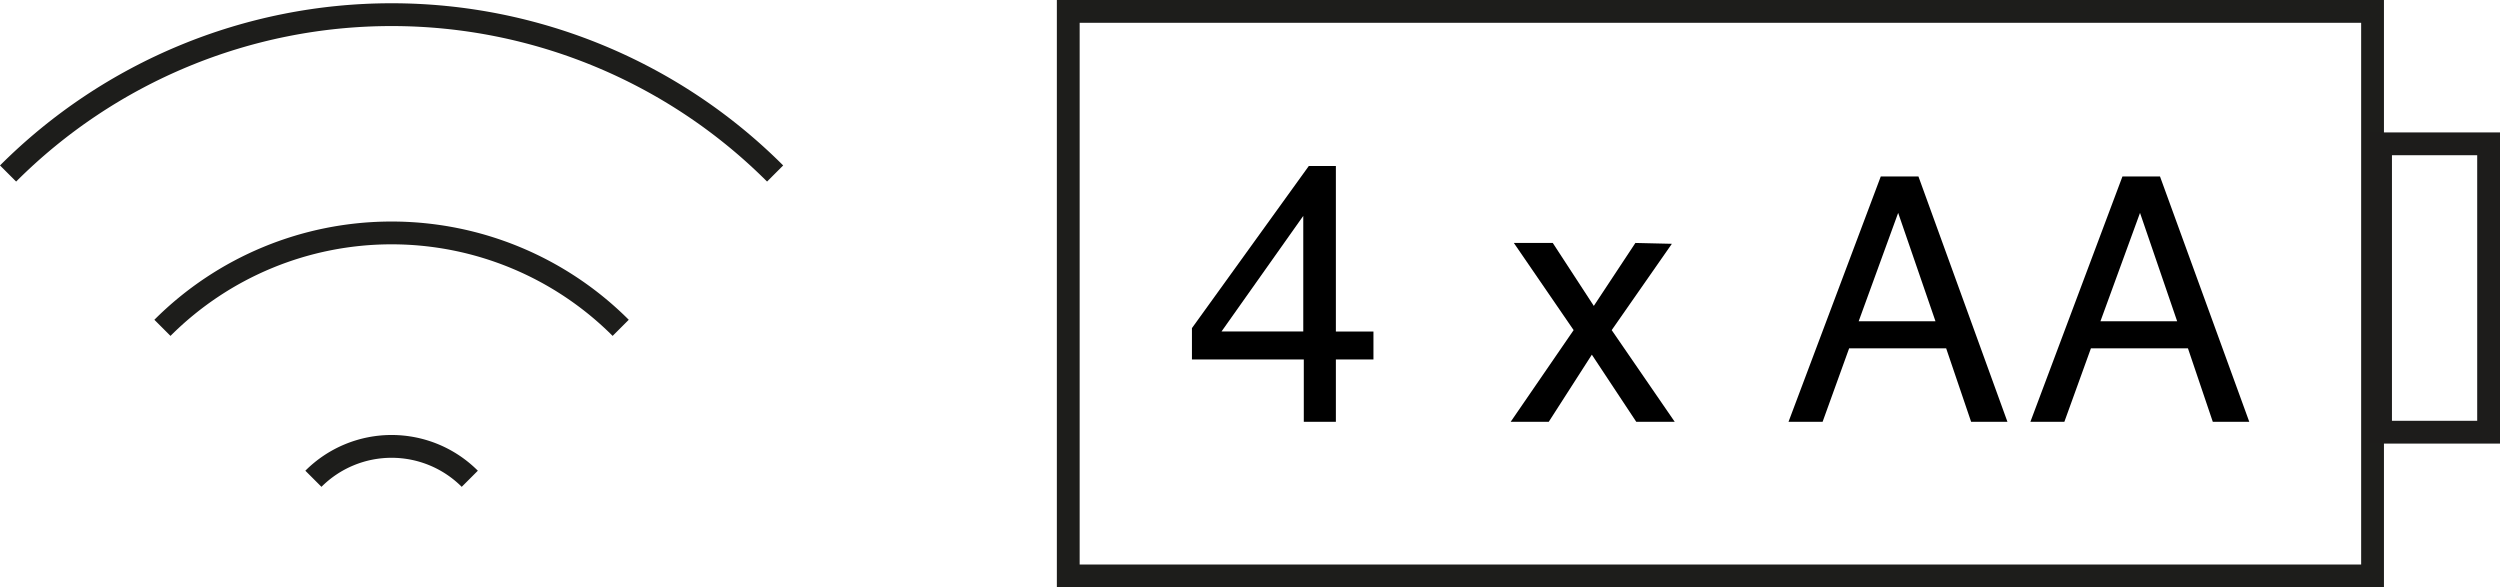 <svg xmlns="http://www.w3.org/2000/svg" width="109.651" height="25.76" viewBox="0 0 109.651 25.76">
  <g id="Group_1421" data-name="Group 1421" transform="translate(-589.646 -973.5)">
    <path id="Švarūs_reikalai" data-name="Švarūs reikalai" d="M-18.192-3.961v-5.07l-3.586,5.07ZM-18.169,0V-2.734h-4.906V-4.109l5.125-7.109h1.188v7.258h1.648v1.227h-1.648V0Zm9.213-7.844h1.707l1.8,2.761,1.824-2.761,1.6.037L-4.664-4.021-1.9,0H-3.587L-5.535-2.944-7.425,0h-1.67l2.761-4.021ZM9.537-4.409,7.9-9.163,6.168-4.409Zm-2.4-6.35H8.79L12.693,0H11.1L10.005-3.223H5.75L4.586,0H3.091Zm13,6.35L18.508-9.163,16.772-4.409Zm-2.4-6.35h1.648L23.3,0H21.7L20.61-3.223H16.355L15.19,0H13.7Z" transform="translate(665 992)"/>
    <path id="Path_810" data-name="Path 810" d="M298.959,228.57a4.851,4.851,0,0,1,6.859,0" transform="translate(304.433 765.929)" fill="none" stroke="#1d1d1b" stroke-miterlimit="10" stroke-width="1"/>
    <path id="Path_811" data-name="Path 811" d="M295.431,226.324a14.213,14.213,0,0,1,20.1,0" transform="translate(301.339 761.555)" fill="none" stroke="#1d1d1b" stroke-miterlimit="10" stroke-width="1"/>
    <path id="Path_812" data-name="Path 812" d="M291.823,224.027a23.791,23.791,0,0,1,33.643,0" transform="translate(298.177 757.083)" fill="none" stroke="#1d1d1b" stroke-miterlimit="10" stroke-width="1"/>
    <rect id="Rectangle_291" data-name="Rectangle 291" width="57.207" height="24.76" transform="translate(636.5 974)" fill="none" stroke="#1d1d1b" stroke-miterlimit="10" stroke-width="1"/>
    <rect id="Rectangle_292" data-name="Rectangle 292" width="4.739" height="12.648" transform="translate(694.058 979.808)" fill="none" stroke="#1d1c1b" stroke-width="1"/>
  </g>
</svg>
